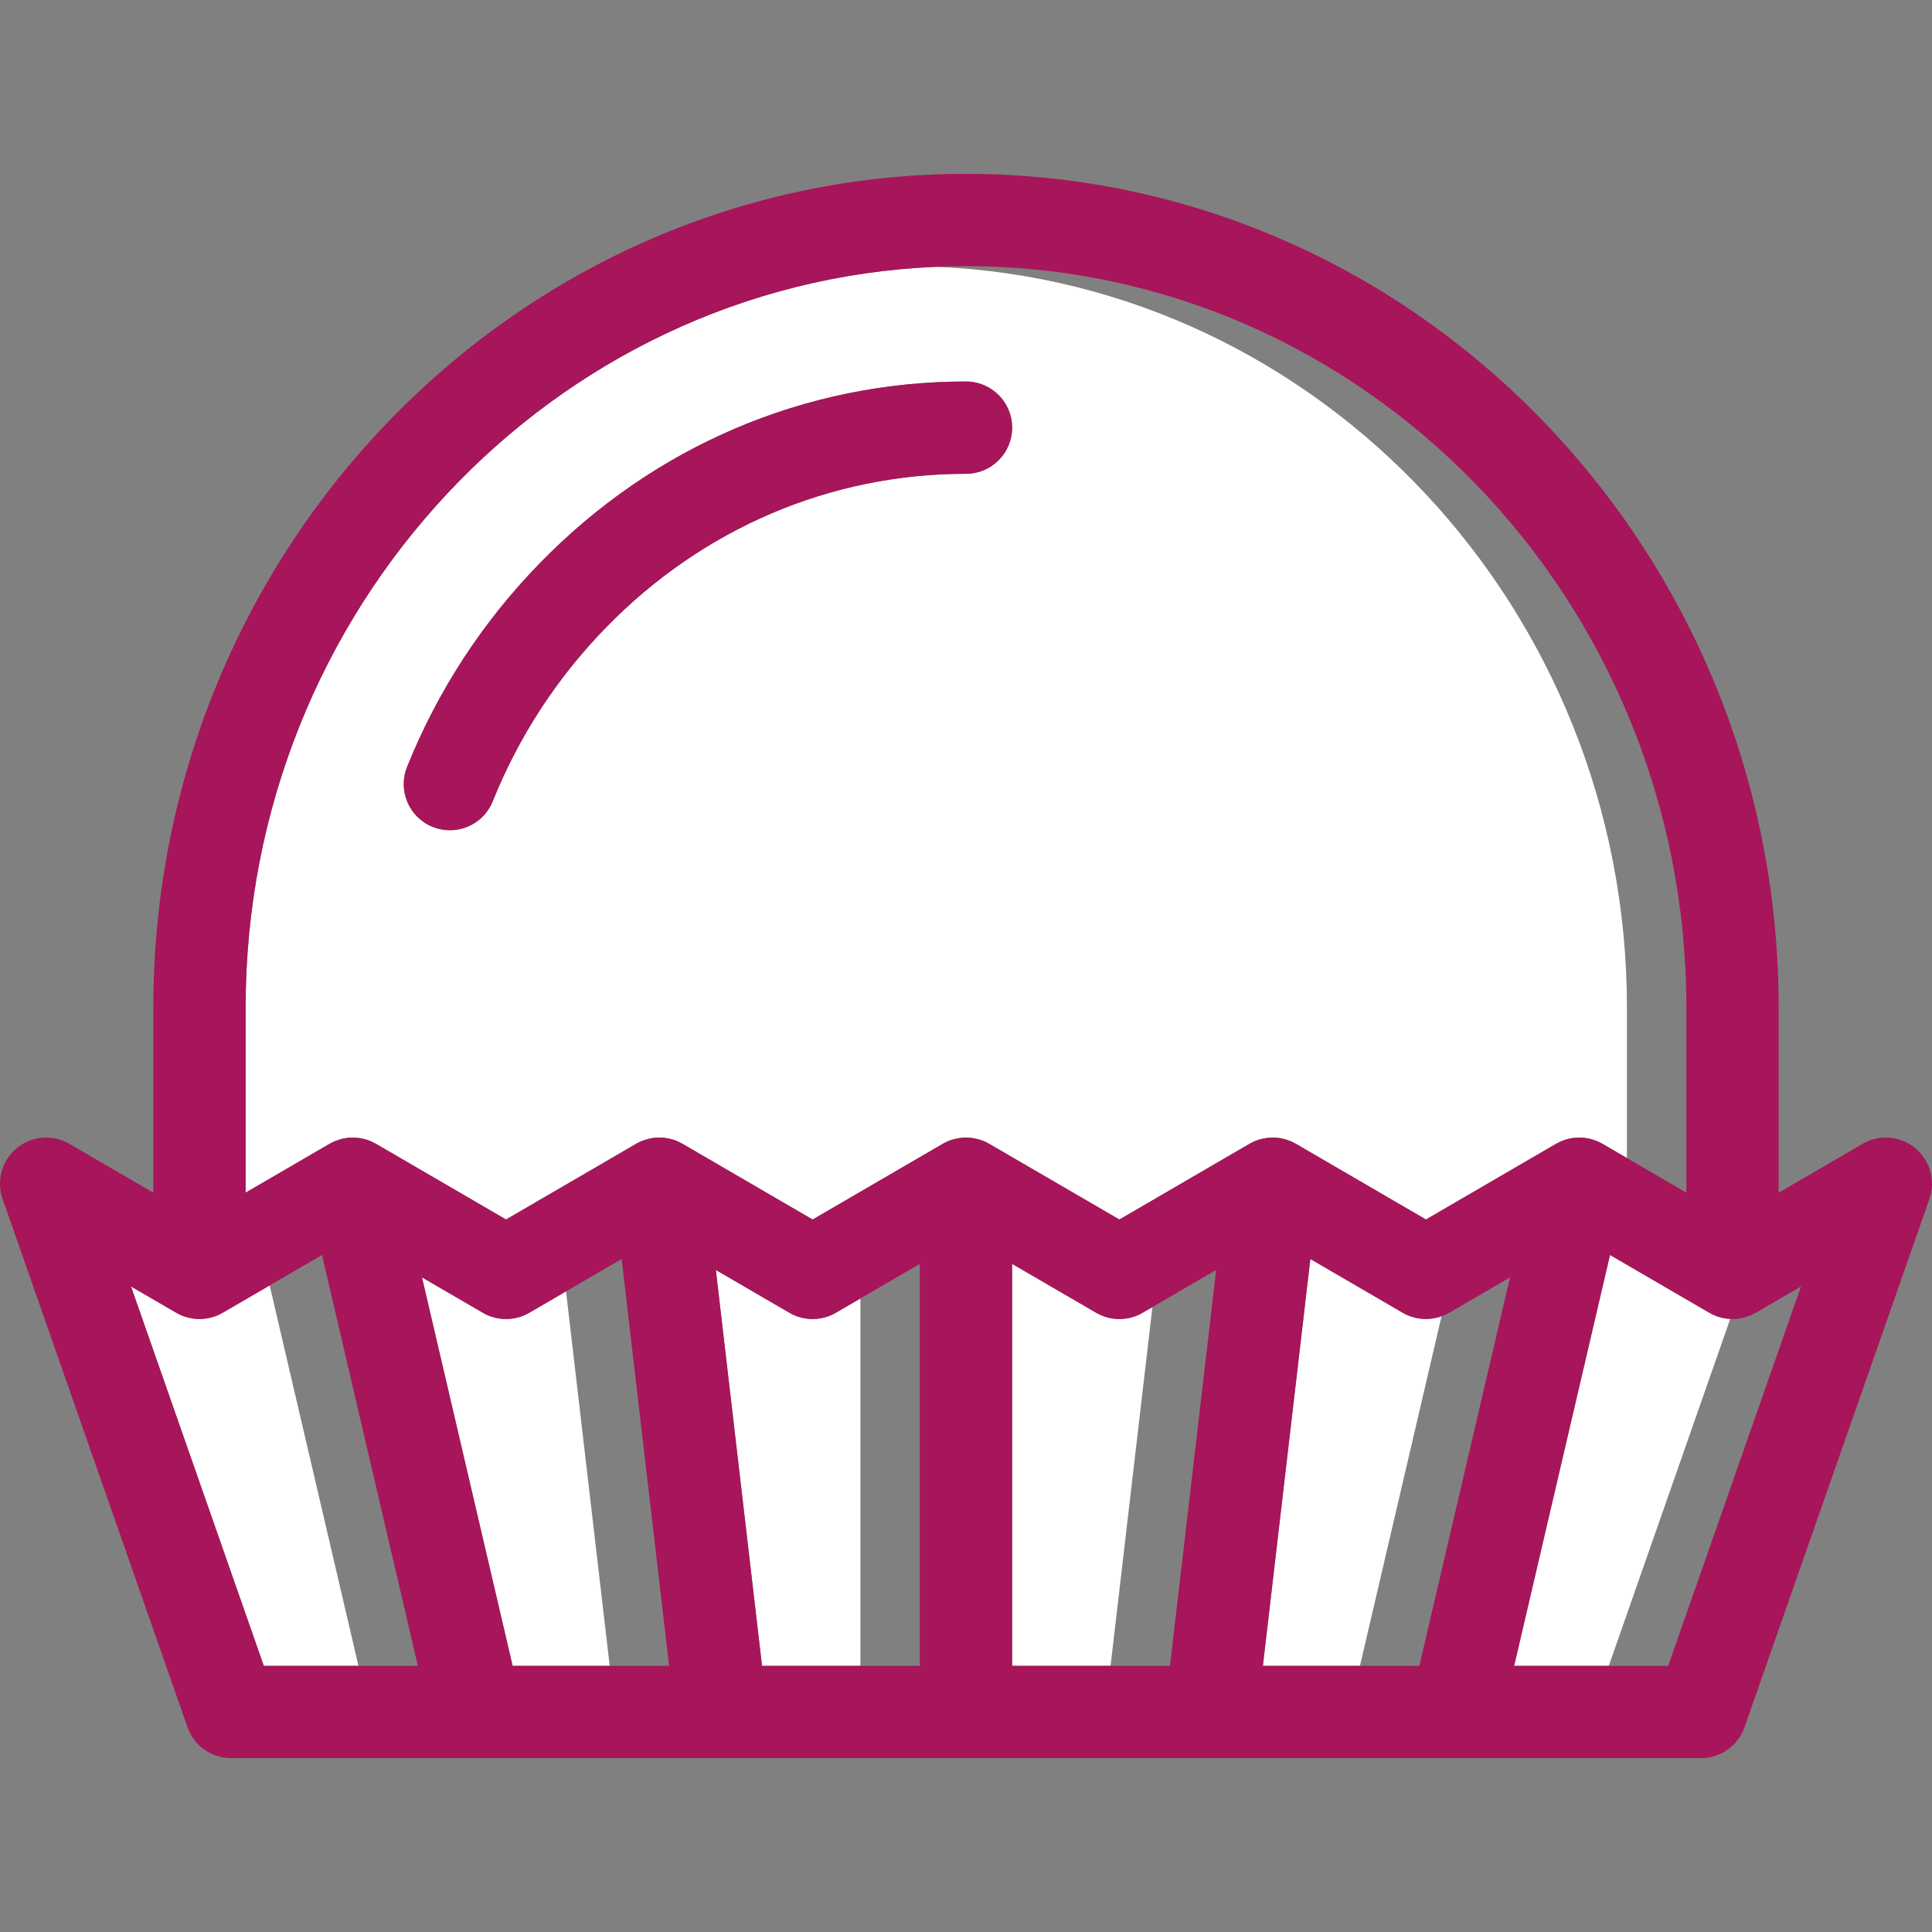 <svg xmlns="http://www.w3.org/2000/svg" xmlns:xlink="http://www.w3.org/1999/xlink" height="800px" width="800px" id="Capa_1" viewBox="0 0 418.694 418.694" xml:space="preserve" fill="#A7155A"><rect x="0" y="0" width="418.694" height="418.694" fill="#808080" stroke="none"/><g id="SVGRepo_bgCarrier" stroke-width="0"></g><g id="SVGRepo_tracerCarrier" stroke-linecap="round" stroke-linejoin="round"></g><g id="SVGRepo_iconCarrier"> <g> <g> <path style="fill:#ffffff;" d="M53.227,250.975l-0.001,7.491l16.781-9.764l1.336-0.777c0.365-0.217,0.751-0.405,1.148-0.576 c0.104-0.045,0.21-0.085,0.315-0.126c0.27-0.105,0.545-0.198,0.827-0.281c0.121-0.035,0.241-0.073,0.362-0.104 c0.06-0.015,0.117-0.037,0.177-0.051c0.296-0.069,0.591-0.118,0.886-0.16c0.033-0.005,0.066-0.014,0.099-0.018 c0.401-0.053,0.8-0.074,1.196-0.078c0.093-0.001,0.185,0.005,0.277,0.006c0.317,0.006,0.631,0.026,0.942,0.062 c0.1,0.011,0.2,0.022,0.3,0.037c0.367,0.053,0.729,0.122,1.084,0.215c0.029,0.007,0.057,0.012,0.086,0.019 c0.385,0.104,0.759,0.235,1.127,0.383c0.097,0.039,0.192,0.084,0.289,0.126c0.283,0.124,0.559,0.262,0.829,0.411 c0.061,0.034,0.125,0.057,0.186,0.092l21.758,12.659l6.437,3.745l26.779-15.584l1.409-0.82c0.007-0.004,0.014-0.006,0.021-0.01 c0.354-0.205,0.724-0.387,1.105-0.549c0.08-0.034,0.161-0.062,0.242-0.093c0.289-0.114,0.585-0.215,0.888-0.302 c0.117-0.034,0.234-0.067,0.352-0.097c0.29-0.072,0.585-0.129,0.885-0.176c0.101-0.016,0.201-0.038,0.303-0.051 c0.025-0.003,0.048-0.009,0.074-0.012c0.373-0.044,0.744-0.062,1.111-0.065c0.067,0,0.134,0.006,0.202,0.007 c0.343,0.005,0.683,0.027,1.019,0.066c0.091,0.011,0.181,0.024,0.271,0.037c0.346,0.05,0.686,0.117,1.02,0.202 c0.056,0.014,0.112,0.025,0.167,0.04c0.403,0.11,0.797,0.242,1.18,0.401c0.03,0.012,0.059,0.028,0.089,0.041 c0.344,0.146,0.676,0.313,1,0.496c0.043,0.024,0.088,0.04,0.13,0.065l21.758,12.661l6.435,3.744l26.798-15.586l1.411-0.821 c0.028-0.016,0.059-0.027,0.087-0.043c0.357-0.203,0.724-0.389,1.106-0.548c0.006-0.003,0.013-0.004,0.02-0.007 c0.361-0.149,0.734-0.272,1.115-0.378c0.093-0.026,0.186-0.049,0.28-0.072c0.304-0.076,0.613-0.136,0.927-0.184 c0.098-0.015,0.195-0.033,0.293-0.045c0.394-0.047,0.793-0.079,1.199-0.079c0.406,0,0.805,0.031,1.198,0.079 c0.099,0.012,0.198,0.03,0.297,0.045c0.312,0.047,0.619,0.107,0.92,0.182c0.096,0.024,0.191,0.047,0.286,0.074 c0.377,0.106,0.748,0.228,1.105,0.375c0.009,0.004,0.018,0.006,0.027,0.01c0.382,0.159,0.749,0.344,1.105,0.548 c0.028,0.016,0.059,0.027,0.087,0.043l21.778,12.663l6.439,3.744l26.784-15.585l1.409-0.82c0.047-0.027,0.097-0.045,0.144-0.071 c0.307-0.172,0.622-0.33,0.947-0.47c0.047-0.02,0.093-0.045,0.141-0.065c0.373-0.154,0.757-0.283,1.15-0.391 c0.075-0.02,0.15-0.035,0.225-0.054c0.313-0.078,0.631-0.141,0.954-0.189c0.105-0.016,0.21-0.031,0.316-0.043 c0.318-0.037,0.64-0.057,0.965-0.063c0.081-0.002,0.162-0.009,0.244-0.009c0.365,0.002,0.732,0.021,1.103,0.064 c0.025,0.003,0.049,0.009,0.074,0.012c0.1,0.012,0.199,0.035,0.298,0.05c0.302,0.047,0.599,0.104,0.891,0.177 c0.117,0.029,0.232,0.062,0.348,0.096c0.305,0.088,0.602,0.189,0.893,0.303c0.079,0.031,0.16,0.058,0.239,0.092 c0.382,0.162,0.752,0.344,1.107,0.549c0.007,0.004,0.014,0.006,0.021,0.01l21.752,12.659l6.435,3.745l26.785-15.584l1.409-0.82 c0.06-0.035,0.125-0.058,0.186-0.092c0.27-0.15,0.546-0.286,0.828-0.411c0.097-0.042,0.192-0.088,0.29-0.127 c0.367-0.148,0.742-0.279,1.126-0.382c0.028-0.007,0.056-0.012,0.084-0.019c0.356-0.093,0.719-0.162,1.086-0.215 c0.099-0.014,0.198-0.025,0.297-0.036c0.312-0.036,0.627-0.056,0.945-0.062c0.092-0.002,0.184-0.007,0.276-0.006 c0.397,0.004,0.795,0.026,1.196,0.078c0.034,0.004,0.067,0.014,0.101,0.018c0.294,0.042,0.589,0.091,0.885,0.16 c0.06,0.014,0.115,0.035,0.174,0.05c0.124,0.031,0.245,0.07,0.368,0.106c0.281,0.082,0.555,0.175,0.823,0.279 c0.106,0.042,0.212,0.082,0.317,0.127c0.397,0.171,0.782,0.359,1.147,0.575l5.235,3.046v-32.656 c0-86.361-66.578-157.011-149.693-160.49c-83.1,3.495-149.662,74.138-149.662,160.488L53.227,250.975z M88.223,166.195 c6.638-16.507,16.308-31.353,28.742-44.126c24.729-25.403,57.538-39.392,92.382-39.392c5.523,0,10,4.477,10,10 c0,5.523-4.477,10-10,10c-29.4,0-57.12,11.842-78.051,33.344c-10.608,10.896-18.856,23.559-24.517,37.637 c-1.568,3.901-5.319,6.271-9.281,6.271c-1.242,0-2.504-0.232-3.728-0.725C88.645,177.144,86.162,171.319,88.223,166.195z"></path> <path style="fill:#ffffff;" d="M303.996,284.499l-1.406-0.818l-18.617-10.834l-0.819,7.017l-9.469,81.152h21.039l17.681-75.769 C309.654,286.235,306.575,286,303.996,284.499z"></path> <path style="fill:#ffffff;" d="M247.618,284.499c-3.107,1.809-6.947,1.809-10.056,0.002l-1.41-0.82l-16.808-9.773v7.487v79.621 h21.332l9.072-77.756L247.618,284.499z"></path> <path style="fill:#ffffff;" d="M181.133,284.5c-3.107,1.808-6.948,1.808-10.057-0.001l-1.406-0.818l-14.536-8.458l0.938,8.038 l9.072,77.755h21.324v-79.618L181.133,284.5z"></path> <path style="fill:#ffffff;" d="M114.698,284.499c-3.108,1.809-6.95,1.809-10.059,0l-1.407-0.819l-11.782-6.855l1.965,8.423 l17.681,75.768h21.038l-9.469-81.153L114.698,284.499z"></path> <path style="fill:#ffffff;" d="M48.251,284.499c-0.029,0.017-0.061,0.028-0.091,0.045c-0.355,0.202-0.721,0.387-1.101,0.546 c-0.01,0.004-0.02,0.007-0.03,0.011c-0.357,0.147-0.726,0.268-1.102,0.374c-0.097,0.027-0.195,0.051-0.293,0.075 c-0.298,0.074-0.601,0.134-0.91,0.18c-0.103,0.016-0.205,0.035-0.309,0.047c-0.392,0.047-0.789,0.078-1.195,0.078c0,0,0,0-0.001,0 c-0.405,0-0.801-0.031-1.193-0.078c-0.103-0.012-0.205-0.031-0.307-0.047c-0.308-0.047-0.612-0.106-0.91-0.18 c-0.098-0.024-0.196-0.048-0.293-0.076c-0.374-0.105-0.741-0.226-1.096-0.372c-0.012-0.005-0.024-0.008-0.036-0.013 c-0.381-0.158-0.746-0.343-1.101-0.546c-0.029-0.017-0.061-0.028-0.09-0.045l-1.407-0.819l-8.395-4.885l2.46,7.029l26.319,75.191 h20.514l-19.239-82.447L48.251,284.499z"></path> <path style="fill:#ffffff;" d="M374.26,285.777c-0.086-0.01-0.171-0.026-0.256-0.039c-0.336-0.049-0.665-0.115-0.989-0.196 c-0.072-0.018-0.144-0.035-0.216-0.056c-0.822-0.227-1.6-0.553-2.322-0.97c-0.011-0.006-0.023-0.01-0.034-0.017l-1.407-0.819 l-20.122-11.708l-1.539,6.597l-19.239,82.446h20.514l26.32-75.192C374.732,285.809,374.493,285.805,374.26,285.777z"></path> </g> <g> <path d="M93.77,179.204c1.223,0.492,2.485,0.725,3.728,0.725c3.962,0,7.713-2.371,9.281-6.271 c5.661-14.078,13.91-26.74,24.517-37.637c20.932-21.502,48.651-33.344,78.051-33.344c5.523,0,10-4.477,10-10 c0-5.523-4.477-10-10-10c-34.845,0-67.653,13.99-92.382,39.392c-12.434,12.773-22.104,27.619-28.742,44.126 C86.162,171.319,88.645,177.144,93.77,179.204z"></path> <path d="M415.061,248.814c-3.23-2.667-7.777-3.037-11.397-0.933l-18.203,10.592v-40.16c0-99.603-79.005-180.636-176.115-180.636 S33.232,118.71,33.232,218.311l-0.007,40.158L15.03,247.881c-3.62-2.104-8.168-1.734-11.396,0.933 c-3.229,2.667-4.455,7.062-3.071,11.015l40.075,114.49c1.404,4.011,5.189,6.696,9.438,6.696h53.02 c0.019,0,0.038,0.003,0.057,0.003c0.014,0,0.028-0.002,0.043-0.003h53.016c0.007,0,0.014,0.001,0.021,0.001 c0.005,0,0.011-0.001,0.017-0.001h106.198c0.006,0,0.011,0.001,0.017,0.001c0.007,0,0.014-0.001,0.021-0.001H315.5 c0.014,0,0.029,0.003,0.043,0.003c0.019,0,0.038-0.002,0.057-0.003h53.019c4.25,0,8.035-2.685,9.439-6.696l40.075-114.49 C419.516,255.877,418.29,251.481,415.061,248.814z M202.894,57.824c2.141-0.09,4.29-0.148,6.453-0.148 c86.082,0,156.115,72.061,156.115,160.636v40.149l-12.875-7.491l-5.235-3.046c-0.365-0.217-0.751-0.405-1.147-0.575 c-0.105-0.045-0.211-0.085-0.317-0.127c-0.268-0.104-0.542-0.197-0.823-0.279c-0.123-0.036-0.244-0.074-0.368-0.106 c-0.059-0.015-0.115-0.036-0.174-0.05c-0.295-0.069-0.59-0.118-0.885-0.16c-0.034-0.005-0.067-0.014-0.101-0.018 c-0.401-0.052-0.8-0.074-1.196-0.078c-0.092-0.001-0.184,0.004-0.276,0.006c-0.318,0.006-0.633,0.026-0.945,0.062 c-0.099,0.011-0.198,0.022-0.297,0.036c-0.367,0.053-0.73,0.122-1.086,0.215c-0.028,0.007-0.056,0.011-0.084,0.019 c-0.384,0.104-0.759,0.234-1.126,0.382c-0.098,0.039-0.193,0.085-0.29,0.127c-0.283,0.124-0.559,0.261-0.828,0.411 c-0.061,0.034-0.126,0.057-0.186,0.092l-1.409,0.82l-26.785,15.584l-6.435-3.745l-21.752-12.659 c-0.007-0.004-0.014-0.006-0.021-0.01c-0.355-0.205-0.725-0.387-1.107-0.549c-0.079-0.033-0.159-0.061-0.239-0.092 c-0.291-0.115-0.588-0.216-0.893-0.303c-0.116-0.033-0.231-0.066-0.348-0.096c-0.291-0.072-0.589-0.13-0.891-0.177 c-0.1-0.015-0.198-0.038-0.298-0.05c-0.025-0.003-0.049-0.009-0.074-0.012c-0.371-0.043-0.738-0.062-1.103-0.064 c-0.082-0.001-0.162,0.007-0.244,0.009c-0.325,0.006-0.647,0.026-0.965,0.063c-0.106,0.012-0.211,0.027-0.316,0.043 c-0.323,0.048-0.641,0.111-0.954,0.189c-0.075,0.019-0.151,0.033-0.225,0.054c-0.392,0.108-0.777,0.237-1.15,0.391 c-0.048,0.02-0.093,0.044-0.141,0.065c-0.325,0.14-0.64,0.297-0.947,0.47c-0.047,0.026-0.097,0.044-0.144,0.071l-1.409,0.82 l-26.784,15.585l-6.439-3.744L214.37,247.88c-0.028-0.016-0.058-0.027-0.087-0.043c-0.356-0.203-0.723-0.389-1.105-0.548 c-0.009-0.004-0.018-0.006-0.027-0.01c-0.358-0.147-0.728-0.269-1.105-0.375c-0.095-0.027-0.191-0.05-0.286-0.074 c-0.302-0.075-0.609-0.135-0.92-0.182c-0.099-0.015-0.197-0.033-0.297-0.045c-0.394-0.047-0.792-0.079-1.198-0.079 c-0.407,0-0.805,0.031-1.199,0.079c-0.098,0.012-0.195,0.03-0.293,0.045c-0.314,0.047-0.623,0.108-0.927,0.184 c-0.094,0.023-0.187,0.046-0.28,0.072c-0.381,0.107-0.754,0.229-1.115,0.378c-0.006,0.003-0.013,0.005-0.02,0.007 c-0.382,0.159-0.75,0.345-1.106,0.548c-0.028,0.016-0.059,0.027-0.087,0.043l-1.411,0.821l-26.798,15.586l-6.435-3.744 l-21.758-12.661c-0.042-0.025-0.088-0.041-0.13-0.065c-0.324-0.183-0.656-0.35-1-0.496c-0.03-0.013-0.059-0.028-0.089-0.041 c-0.382-0.158-0.777-0.291-1.18-0.401c-0.055-0.015-0.111-0.026-0.167-0.04c-0.335-0.085-0.674-0.152-1.02-0.202 c-0.09-0.013-0.18-0.026-0.271-0.037c-0.336-0.039-0.675-0.062-1.019-0.066c-0.067-0.001-0.134-0.007-0.202-0.007 c-0.367,0.003-0.738,0.021-1.111,0.065c-0.025,0.003-0.049,0.009-0.074,0.012c-0.102,0.013-0.202,0.035-0.303,0.051 c-0.3,0.047-0.596,0.104-0.885,0.176c-0.118,0.029-0.235,0.063-0.352,0.097c-0.303,0.087-0.599,0.188-0.888,0.302 c-0.081,0.032-0.162,0.059-0.242,0.093c-0.382,0.162-0.751,0.343-1.105,0.549c-0.007,0.004-0.014,0.007-0.021,0.01l-1.409,0.82 l-26.779,15.584l-6.437-3.745l-21.758-12.659c-0.06-0.035-0.125-0.058-0.186-0.092c-0.27-0.15-0.546-0.287-0.829-0.411 c-0.096-0.042-0.191-0.087-0.289-0.126c-0.367-0.148-0.742-0.279-1.127-0.383c-0.028-0.008-0.057-0.012-0.086-0.019 c-0.355-0.093-0.717-0.162-1.084-0.215c-0.1-0.014-0.199-0.025-0.3-0.037c-0.312-0.036-0.625-0.056-0.942-0.062 c-0.093-0.002-0.185-0.007-0.277-0.006c-0.396,0.004-0.795,0.025-1.196,0.078c-0.033,0.004-0.066,0.013-0.099,0.018 c-0.295,0.042-0.59,0.091-0.886,0.16c-0.06,0.014-0.117,0.036-0.177,0.051c-0.122,0.031-0.242,0.069-0.362,0.104 c-0.282,0.083-0.558,0.176-0.827,0.281c-0.105,0.041-0.211,0.081-0.315,0.126c-0.397,0.171-0.783,0.359-1.148,0.576l-1.336,0.777 l-16.781,9.764l0.001-7.491l0.006-32.662C53.232,131.962,119.794,61.319,202.894,57.824z M77.684,361.015H57.17l-26.319-75.191 l-2.46-7.029l8.395,4.885l1.407,0.819c0.029,0.017,0.061,0.028,0.09,0.045c0.355,0.202,0.72,0.387,1.101,0.546 c0.012,0.005,0.024,0.008,0.036,0.013c0.355,0.146,0.722,0.267,1.096,0.372c0.098,0.027,0.195,0.051,0.293,0.076 c0.298,0.074,0.602,0.134,0.91,0.18c0.103,0.016,0.204,0.035,0.307,0.047c0.392,0.047,0.789,0.078,1.193,0.078 c0.001,0,0.001,0,0.001,0c0.405,0,0.802-0.031,1.195-0.078c0.104-0.012,0.206-0.031,0.309-0.047 c0.308-0.047,0.611-0.106,0.91-0.18c0.098-0.024,0.195-0.048,0.293-0.075c0.376-0.106,0.745-0.227,1.102-0.374 c0.01-0.004,0.02-0.007,0.03-0.011c0.381-0.158,0.746-0.344,1.101-0.546c0.03-0.017,0.061-0.028,0.091-0.045l10.193-5.931 l11.336-6.596l20.779,89.043H77.684z M132.134,361.015h-21.038l-17.681-75.768l-1.965-8.423l11.782,6.855l1.407,0.819 c3.108,1.809,6.95,1.808,10.059,0l7.967-4.637l12.056-7.016l10.287,88.169H132.134z M199.343,361.015h-12.875h-21.324 l-9.072-77.755l-0.938-8.038l14.536,8.458l1.406,0.818c3.108,1.81,6.949,1.809,10.057,0.001l5.335-3.103l12.875-7.488V361.015z M253.55,361.015h-12.874h-21.332v-79.621v-7.487l16.808,9.773l1.41,0.82c3.108,1.807,6.948,1.807,10.056-0.002l2.13-1.239 l13.812-8.037L253.55,361.015z M307.599,361.015h-12.874h-21.039l9.469-81.152l0.819-7.017l18.617,10.834l1.406,0.818 c2.579,1.501,5.658,1.737,8.409,0.747c0.565-0.203,1.12-0.439,1.649-0.747l13.19-7.674L307.599,361.015z M361.524,361.015H348.65 h-20.514l19.239-82.446l1.539-6.597l20.122,11.708l1.407,0.819c0.011,0.006,0.023,0.01,0.034,0.017 c0.722,0.417,1.501,0.743,2.322,0.97c0.072,0.02,0.144,0.037,0.216,0.056c0.324,0.082,0.653,0.147,0.989,0.196 c0.086,0.013,0.17,0.029,0.256,0.039c0.233,0.028,0.473,0.033,0.71,0.047c0.164,0.009,0.325,0.032,0.492,0.032 c0.002,0,0.004,0,0.006,0c0.013,0,0.027-0.002,0.04-0.002c0.387-0.002,0.766-0.03,1.141-0.074c0.121-0.014,0.24-0.036,0.36-0.055 c0.281-0.044,0.558-0.098,0.831-0.165c0.124-0.03,0.247-0.06,0.369-0.095c0.316-0.09,0.626-0.195,0.929-0.315 c0.066-0.026,0.134-0.046,0.2-0.073c0.351-0.148,0.689-0.319,1.018-0.505c0.047-0.027,0.098-0.045,0.145-0.072l9.802-5.704 L361.524,361.015z"></path> </g> </g> </g></svg>